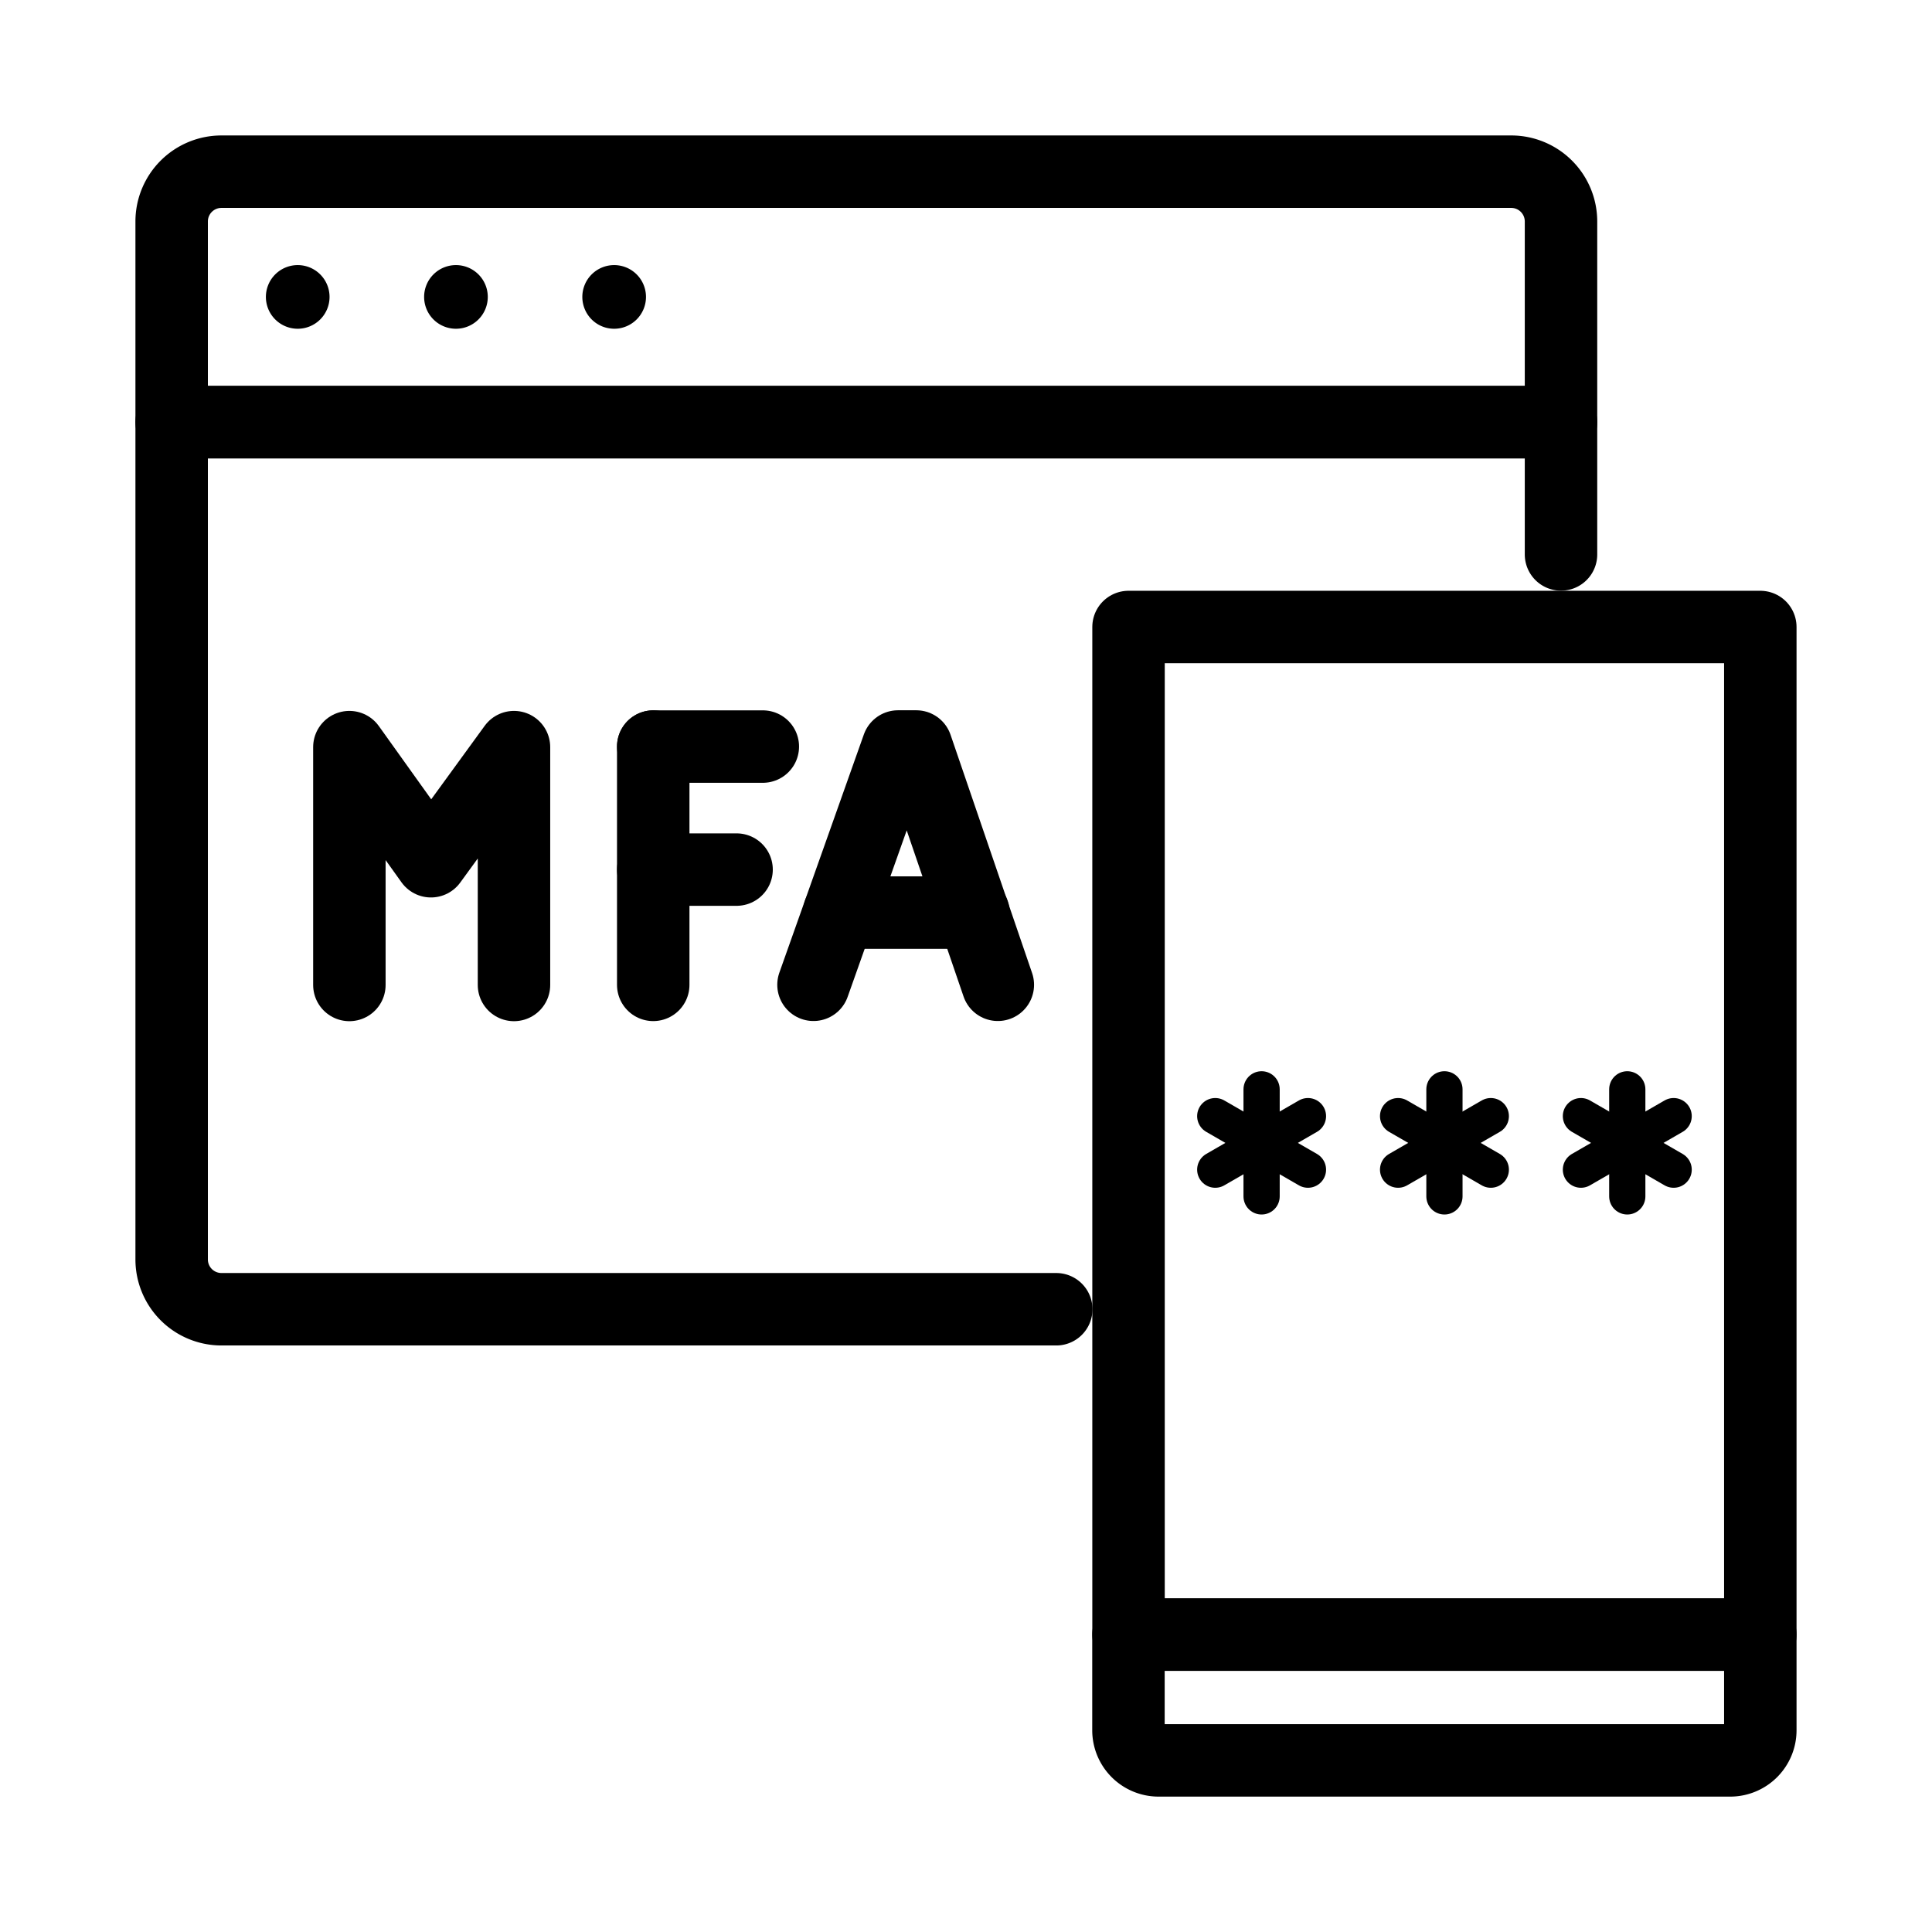 <svg xmlns="http://www.w3.org/2000/svg" xmlns:xlink="http://www.w3.org/1999/xlink" width="80" height="80" viewBox="0 0 80 80">
  <defs>
    <clipPath id="clip-solution07_icon12">
      <rect width="80" height="80"/>
    </clipPath>
  </defs>
  <g id="solution07_icon12" clip-path="url(#clip-solution07_icon12)">
    <g id="그룹_1031" data-name="그룹 1031">
      <g id="그룹_1027" data-name="그룹 1027" transform="translate(0 0.002)">
        <path id="패스_3055" data-name="패스 3055" d="M62.354,6.88V15.2H4.824V6.88A2.062,2.062,0,0,1,6.88,4.824H60.3A2.062,2.062,0,0,1,62.354,6.88Z" transform="translate(2.284 2.283)" fill="none" stroke="#000" stroke-linecap="round" stroke-linejoin="round" stroke-width="3"/>
        <path id="패스_3056" data-name="패스 3056" d="M41.453,119.436H6.88a2.062,2.062,0,0,1-2.056-2.056V82.7h57.53v5.481" transform="translate(2.284 -65.225)" fill="none" stroke="#000" stroke-linecap="round" stroke-linejoin="round" stroke-width="3"/>
        <path id="패스_3057" data-name="패스 3057" d="M36.768,35.188a1.318,1.318,0,1,1-1.318-1.318A1.318,1.318,0,0,1,36.768,35.188Z" transform="translate(-23.122 -22.895)"/>
        <path id="패스_3058" data-name="패스 3058" d="M85.965,35.188a1.318,1.318,0,1,1-1.318-1.318A1.318,1.318,0,0,1,85.965,35.188Z" transform="translate(-65.767 -22.895)"/>
        <path id="패스_3059" data-name="패스 3059" d="M135.162,35.188a1.318,1.318,0,1,1-1.318-1.318A1.318,1.318,0,0,1,135.162,35.188Z" transform="translate(-108.413 -22.895)"/>
        <path id="패스_3061" data-name="패스 3061" d="M328.519,459.707v3.963a1.248,1.248,0,0,1-1.245,1.245H303.6a1.248,1.248,0,0,1-1.245-1.245v-3.963Z" transform="translate(-255.628 -392.023)" fill="none" stroke="#000" stroke-linecap="round" stroke-linejoin="round" stroke-width="3"/>
        <rect id="사각형_1674" data-name="사각형 1674" width="26.161" height="41.723" transform="translate(46.73 25.961)" fill="none" stroke="#000" stroke-linecap="round" stroke-linejoin="round" stroke-width="3"/>
        <g id="그룹_1030" data-name="그룹 1030" transform="translate(0 -2)">
          <line id="선_184" data-name="선 184" y2="4.433" transform="translate(52.24 47.105)" fill="none" stroke="#000" stroke-linecap="round" stroke-linejoin="round" stroke-width="1.5"/>
          <line id="선_186" data-name="선 186" y1="2.216" x2="3.839" transform="translate(50.321 48.215)" fill="none" stroke="#000" stroke-linecap="round" stroke-linejoin="round" stroke-width="1.5"/>
          <g id="그룹_1029" data-name="그룹 1029">
            <line id="선_185" data-name="선 185" x1="3.839" y1="2.216" transform="translate(50.321 48.215)" fill="none" stroke="#000" stroke-linecap="round" stroke-linejoin="round" stroke-width="1.5"/>
            <line id="선_187" data-name="선 187" y2="4.433" transform="translate(59.811 47.105)" fill="none" stroke="#000" stroke-linecap="round" stroke-linejoin="round" stroke-width="1.5"/>
            <line id="선_188" data-name="선 188" x1="3.839" y1="2.216" transform="translate(57.892 48.215)" fill="none" stroke="#000" stroke-linecap="round" stroke-linejoin="round" stroke-width="1.5"/>
            <line id="선_189" data-name="선 189" y1="2.216" x2="3.839" transform="translate(57.892 48.215)" fill="none" stroke="#000" stroke-linecap="round" stroke-linejoin="round" stroke-width="1.5"/>
            <line id="선_190" data-name="선 190" y2="4.433" transform="translate(67.382 47.105)" fill="none" stroke="#000" stroke-linecap="round" stroke-linejoin="round" stroke-width="1.5"/>
            <line id="선_191" data-name="선 191" x1="3.839" y1="2.216" transform="translate(65.463 48.215)" fill="none" stroke="#000" stroke-linecap="round" stroke-linejoin="round" stroke-width="1.5"/>
            <line id="선_192" data-name="선 192" y1="2.216" x2="3.839" transform="translate(65.463 48.215)" fill="none" stroke="#000" stroke-linecap="round" stroke-linejoin="round" stroke-width="1.5"/>
          </g>
        </g>
      </g>
      <g id="그룹_1028" data-name="그룹 1028">
        <path id="패스_3053" data-name="패스 3053" d="M189.383,193.442l3.5-9.867h.756l3.377,9.867" transform="translate(-155.698 -152.664)" fill="none" stroke="#000" stroke-linecap="round" stroke-linejoin="round" stroke-width="3"/>
        <line id="선_179" data-name="선 179" x2="5.563" transform="translate(34.746 37.789)" fill="none" stroke="#000" stroke-linecap="round" stroke-linejoin="round" stroke-width="3"/>
        <line id="선_180" data-name="선 180" y2="9.867" transform="translate(27.049 30.914)" fill="none" stroke="#000" stroke-linecap="round" stroke-linejoin="round" stroke-width="3"/>
        <line id="선_181" data-name="선 181" x2="4.538" transform="translate(27.049 30.914)" fill="none" stroke="#000" stroke-linecap="round" stroke-linejoin="round" stroke-width="3"/>
        <line id="선_182" data-name="선 182" x2="3.451" transform="translate(27.049 36.008)" fill="none" stroke="#000" stroke-linecap="round" stroke-linejoin="round" stroke-width="3"/>
        <path id="패스_3062" data-name="패스 3062" d="M1040.467,19534.969v-9.848l3.378,4.725,3.438-4.725v9.848" transform="translate(-1026 -19494.184)" fill="none" stroke="#000" stroke-linecap="round" stroke-linejoin="round" stroke-width="3"/>
      </g>
    </g>
  </g>
</svg>
